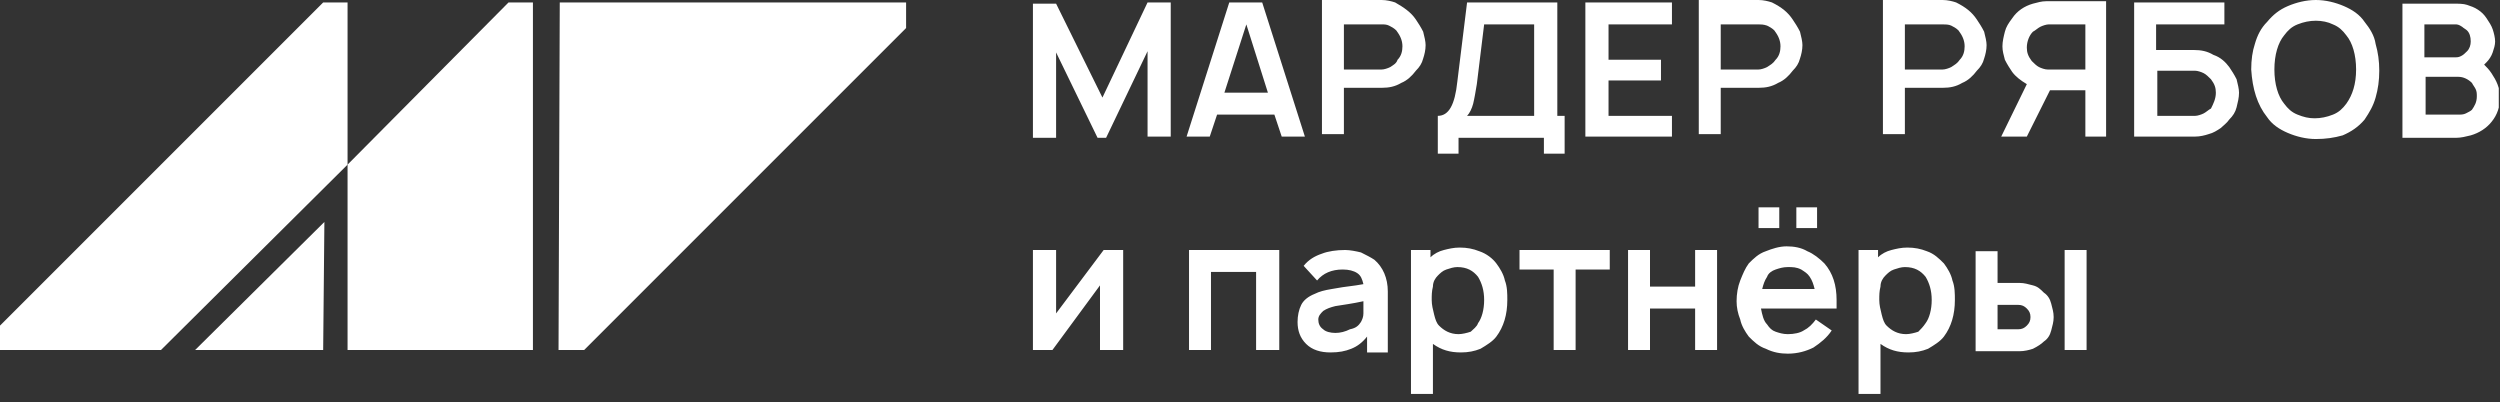 <?xml version="1.0" encoding="UTF-8"?> <svg xmlns="http://www.w3.org/2000/svg" width="205" height="33" viewBox="0 0 205 33" fill="none"><rect x="0" y="0" width="205" height="33" fill="#333333" stroke="none"/><g clip-path="url(#clip0_34_38)"><path d="M145.6 4.9C145.9 4.6 146 4.2 146 3.8C146 3.3 145.8 2.9 145.5 2.5C145.3 2.3 145.1 2.2 144.9 2.1C144.6 2 144.4 2 144.2 2H141.1V5.7H144.2C144.4 5.7 144.7 5.6 144.9 5.5C145.2 5.3 145.4 5.2 145.6 4.9ZM147 1.6C147.2 1.9 147.4 2.2 147.6 2.6C147.7 3 147.8 3.4 147.8 3.7C147.8 4.1 147.7 4.5 147.6 4.8C147.5 5.2 147.3 5.5 147 5.8C146.7 6.2 146.3 6.6 145.8 6.8C145.3 7.1 144.8 7.2 144.2 7.2H141.1V11H139.3V0H144.2C144.6 0 145 0.1 145.3 0.2C146.1 0.6 146.6 1 147 1.6ZM131.9 2V4.9H136.2V6.6H131.9V9.5H137.1V11.2H130V0.2H137.1V2H131.9ZM125.8 2H121.7L121.1 6.9C121 7.5 120.9 8.1 120.8 8.5C120.7 8.9 120.5 9.3 120.3 9.5H125.8V2ZM128.3 9.5V12.6H126.6V11.3H119.6V12.6H117.9V9.5C118.8 9.5 119.3 8.6 119.5 6.7L120.3 0.2H127.7V9.5H128.3ZM114.6 4.9C114.9 4.6 115 4.2 115 3.8C115 3.3 114.8 2.9 114.5 2.5C114.3 2.3 114.1 2.2 113.9 2.1C113.7 2 113.5 2 113.3 2H110.2V5.7H113.3C113.5 5.7 113.8 5.6 114 5.5C114.3 5.3 114.5 5.2 114.6 4.9ZM116.1 1.6C116.3 1.9 116.5 2.2 116.7 2.6C116.8 3 116.9 3.4 116.9 3.7C116.9 4.1 116.8 4.5 116.7 4.8C116.6 5.2 116.4 5.5 116.1 5.8C115.8 6.2 115.4 6.6 114.9 6.8C114.4 7.1 113.9 7.2 113.3 7.2H110.2V11H108.4V0H113.3C113.7 0 114.1 0.1 114.4 0.2C115.1 0.6 115.7 1 116.1 1.6ZM104 7.7L102.2 2L100.4 7.6H104V7.7ZM104.5 9.4H99.8L99.2 11.2H97.3L100.8 0.2H103.5L107 11.2H105.1L104.5 9.4ZM96 11.2H94.1V4.2L90.7 11.3H90L86.6 4.3V11.3H84.7V0.3H86.6L90.4 8L94.1 0.2H96V11.2Z" fill="white"></path><path d="M203.1 7.9C203.1 7.7 203.1 7.5 203 7.3C202.9 7.1 202.8 7 202.7 6.8C202.4 6.5 202 6.3 201.6 6.3H198.9V9.4H201.5C201.8 9.4 202 9.4 202.2 9.3C202.4 9.2 202.6 9.1 202.7 9C202.9 8.7 203.1 8.4 203.1 7.9ZM198.8 2V4.7H201.3C201.5 4.7 201.6 4.7 201.8 4.6C202 4.5 202.1 4.4 202.3 4.2C202.5 4 202.6 3.7 202.6 3.4C202.6 3 202.5 2.7 202.3 2.5C202.2 2.4 202 2.3 201.9 2.2C201.6 2 201.5 2 201.3 2H198.8ZM204.3 6C204.7 6.6 205 7.2 205 8C205 8.7 204.8 9.4 204.3 10C203.9 10.5 203.3 10.9 202.6 11.1C202.2 11.2 201.8 11.3 201.4 11.3H197V0.3H201.2C201.6 0.3 202 0.3 202.3 0.4C202.6 0.5 202.9 0.6 203.2 0.8C203.5 1 203.7 1.2 203.9 1.5C204.1 1.8 204.3 2.1 204.4 2.4C204.5 2.7 204.6 3.1 204.6 3.4C204.6 3.7 204.5 4 204.4 4.3C204.3 4.6 204.1 4.9 203.9 5.1C203.9 5.1 203.9 5.1 203.7 5.3C203.9 5.5 204.1 5.7 204.3 6ZM189.8 9.7C190.3 9.7 190.8 9.6 191.3 9.4C191.8 9.2 192.1 8.9 192.4 8.5C192.9 7.8 193.2 6.9 193.2 5.7C193.2 4.5 192.9 3.5 192.4 2.9C192.1 2.5 191.8 2.2 191.3 2C190.9 1.8 190.4 1.7 189.9 1.7C189.4 1.7 188.9 1.8 188.4 2C187.9 2.2 187.6 2.5 187.3 2.9C186.8 3.5 186.5 4.5 186.5 5.7C186.5 6.9 186.8 7.9 187.3 8.5C187.6 8.9 187.9 9.2 188.4 9.4C188.9 9.6 189.3 9.7 189.8 9.7ZM189.9 11.4C189.1 11.4 188.3 11.2 187.6 10.9C186.9 10.6 186.3 10.2 185.9 9.6C185.1 8.6 184.7 7.3 184.6 5.7C184.6 4.9 184.7 4.2 184.9 3.6C185.1 2.9 185.4 2.3 185.9 1.8C186.4 1.2 186.9 0.8 187.6 0.5C188.3 0.2 189.1 0 189.9 0C190.7 0 191.5 0.2 192.2 0.5C192.9 0.8 193.5 1.2 193.9 1.8C194.3 2.3 194.7 2.9 194.8 3.6C195 4.3 195.1 5 195.1 5.8C195.1 6.6 195 7.3 194.8 8C194.6 8.7 194.3 9.2 193.9 9.8C193.4 10.4 192.8 10.8 192.1 11.1C191.4 11.3 190.7 11.4 189.9 11.4ZM181.7 7.6C181.7 7.2 181.6 6.9 181.3 6.5C181.1 6.3 180.9 6.1 180.7 6C180.5 5.9 180.2 5.8 180 5.8H176.9V9.5H180C180.2 9.5 180.5 9.4 180.7 9.3C180.9 9.2 181.1 9 181.3 8.9C181.5 8.5 181.7 8.1 181.7 7.6ZM182.8 5.5C183 5.8 183.2 6.1 183.4 6.5C183.5 6.9 183.6 7.3 183.6 7.6C183.6 8 183.5 8.4 183.4 8.8C183.3 9.2 183.1 9.5 182.8 9.8C182.6 10.1 182.3 10.3 182.1 10.5C181.8 10.7 181.5 10.9 181.1 11C180.8 11.1 180.4 11.2 180 11.2H175V0.2H182.4V2H176.8V4.1H179.9C180.5 4.1 181 4.2 181.5 4.5C182.1 4.7 182.5 5.1 182.8 5.5ZM171 2H168C167.8 2 167.5 2.1 167.3 2.2C167.1 2.3 166.9 2.5 166.7 2.6C166.4 2.9 166.2 3.4 166.2 3.9C166.2 4.3 166.3 4.6 166.6 5C166.8 5.2 167 5.4 167.2 5.5C167.4 5.6 167.7 5.7 167.9 5.7H171V2ZM172.9 11.2H171V7.4H168.1L166.2 11.2H164.1L166.2 6.9C165.7 6.6 165.3 6.3 165 5.9C164.8 5.6 164.6 5.3 164.4 4.9C164.3 4.5 164.2 4.2 164.2 3.8C164.2 3.4 164.3 3 164.4 2.6C164.5 2.2 164.7 1.9 165 1.5C165.4 0.9 166 0.5 166.7 0.3C167.1 0.2 167.4 0.1 167.8 0.1H172.7V11.2H172.9ZM160.7 4.9C161 4.6 161.1 4.2 161.1 3.8C161.1 3.3 160.9 2.9 160.6 2.5C160.4 2.3 160.2 2.2 160 2.1C159.8 2 159.5 2 159.3 2H156.2V5.7H159.3C159.5 5.7 159.8 5.6 160 5.5C160.3 5.3 160.5 5.2 160.7 4.9ZM162.1 1.6C162.3 1.9 162.5 2.2 162.7 2.6C162.8 3 162.9 3.4 162.9 3.7C162.9 4.1 162.8 4.5 162.7 4.8C162.6 5.2 162.4 5.5 162.1 5.8C161.8 6.2 161.4 6.6 160.9 6.8C160.4 7.1 159.9 7.2 159.3 7.2H156.2V11H154.4V0H159.3C159.7 0 160.1 0.1 160.4 0.2C161.2 0.6 161.7 1 162.1 1.6Z" fill="white"></path><path d="M163.8 27H165.5C165.8 27 166 26.9 166.2 26.7C166.4 26.5 166.5 26.3 166.5 26C166.5 25.7 166.4 25.5 166.2 25.3C166 25.1 165.8 25 165.5 25H163.8V27ZM171.1 20.5V28.7H169.3V20.5H171.1ZM163.8 20.5V23.2H165.6C166 23.2 166.3 23.3 166.7 23.4C167.1 23.5 167.3 23.7 167.6 24C167.9 24.2 168.1 24.5 168.2 24.9C168.3 25.3 168.4 25.6 168.4 26C168.4 26.4 168.3 26.7 168.2 27.1C168.1 27.5 167.9 27.8 167.6 28C167.4 28.2 167.1 28.4 166.7 28.6C166.4 28.7 166 28.8 165.6 28.8H162V20.6H163.8V20.5ZM157.9 26.5C158.2 26.1 158.4 25.4 158.4 24.6C158.4 23.8 158.2 23.2 157.9 22.7C157.5 22.2 157 21.9 156.2 21.9C155.9 21.9 155.6 22 155.3 22.1C155 22.2 154.8 22.4 154.6 22.6C154.4 22.8 154.2 23.1 154.2 23.5C154.1 23.9 154.1 24.2 154.1 24.6C154.1 25 154.2 25.4 154.3 25.8C154.4 26.2 154.5 26.5 154.7 26.7C155.1 27.1 155.6 27.4 156.3 27.4C156.6 27.4 157 27.3 157.3 27.2C157.5 27 157.7 26.8 157.9 26.5ZM159.4 21.6C159.7 22 160 22.5 160.1 23C160.3 23.5 160.3 24.1 160.3 24.6C160.3 25.8 160 26.8 159.4 27.6C159.1 28 158.6 28.3 158.1 28.6C157.6 28.8 157.1 28.9 156.5 28.9C155.6 28.9 154.9 28.7 154.2 28.2V32.3H152.4V20.5H154V21.1C154.3 20.8 154.7 20.6 155.1 20.5C155.5 20.4 155.9 20.3 156.4 20.3C157 20.3 157.5 20.4 158 20.6C158.6 20.8 159 21.2 159.4 21.6ZM146.6 21.9C146.2 21.9 145.9 22 145.6 22.1C145.3 22.2 145 22.4 144.9 22.7C144.7 23 144.6 23.3 144.5 23.7H148.8C148.7 23.3 148.6 23 148.4 22.7C148.2 22.4 148 22.3 147.7 22.1C147.3 21.9 147 21.9 146.6 21.9ZM144.4 25.3C144.5 25.8 144.6 26.3 144.9 26.6C145.1 26.9 145.3 27.1 145.6 27.2C145.9 27.3 146.2 27.4 146.6 27.4C147.1 27.4 147.6 27.3 147.9 27.1C148.3 26.9 148.6 26.6 148.9 26.2L150.2 27.1C149.8 27.7 149.3 28.1 148.7 28.5C148.1 28.8 147.4 29 146.6 29C146 29 145.4 28.9 144.8 28.6C144.2 28.4 143.8 28 143.4 27.6C143.1 27.2 142.8 26.7 142.7 26.2C142.5 25.7 142.4 25.2 142.4 24.7C142.4 24.1 142.5 23.5 142.7 23C142.9 22.5 143.1 22 143.4 21.6C143.8 21.2 144.2 20.8 144.8 20.6C145.3 20.4 145.9 20.2 146.5 20.2C147.1 20.2 147.7 20.3 148.2 20.6C148.7 20.8 149.2 21.2 149.6 21.6C150.3 22.4 150.6 23.4 150.6 24.6C150.6 24.7 150.6 25 150.6 25.3H144.4ZM149 18.7H147.3V17H149V18.7ZM145.9 18.7H144.2V17H145.9V18.7ZM140.8 20.5V28.7H139V25.3H135.3V28.7H133.5V20.5H135.3V23.5H139V20.5H140.8ZM132 22.1H129.2V28.7H127.4V22.1H124.6V20.5H132V22.1ZM121.2 26.5C121.5 26.1 121.7 25.4 121.7 24.6C121.7 23.8 121.5 23.2 121.2 22.7C120.8 22.2 120.3 21.9 119.5 21.9C119.2 21.9 118.9 22 118.6 22.1C118.3 22.2 118.1 22.4 117.9 22.6C117.7 22.8 117.5 23.1 117.5 23.5C117.4 23.9 117.4 24.2 117.4 24.6C117.4 25 117.5 25.4 117.6 25.8C117.7 26.2 117.8 26.5 118 26.7C118.4 27.1 118.9 27.4 119.6 27.4C119.9 27.4 120.3 27.3 120.6 27.2C120.8 27 121.1 26.8 121.2 26.5ZM122.7 21.6C123 22 123.3 22.5 123.4 23C123.6 23.5 123.6 24.1 123.6 24.6C123.6 25.8 123.3 26.8 122.7 27.6C122.4 28 121.9 28.3 121.4 28.6C120.9 28.8 120.4 28.9 119.8 28.9C118.9 28.9 118.2 28.7 117.5 28.2V32.3H115.7V20.5H117.3V21.1C117.6 20.8 118 20.6 118.4 20.5C118.8 20.4 119.2 20.3 119.7 20.3C120.3 20.3 120.8 20.4 121.3 20.6C121.9 20.8 122.4 21.2 122.7 21.6ZM111.6 26.4C111.7 26.2 111.8 26 111.8 25.7C111.8 25.5 111.8 25.1 111.8 24.7C110.9 24.9 110.1 25 109.5 25.1C109.1 25.2 108.8 25.3 108.5 25.5C108.3 25.7 108.1 25.9 108.1 26.2C108.1 26.5 108.2 26.8 108.5 27C108.7 27.2 109.1 27.3 109.5 27.3C109.9 27.3 110.3 27.2 110.7 27C111.2 26.9 111.4 26.7 111.6 26.4ZM112.1 28.7V27.6C111.7 28.1 111.3 28.4 110.8 28.6C110.3 28.8 109.8 28.9 109.1 28.9C108.3 28.9 107.6 28.7 107.1 28.2C106.6 27.7 106.4 27.1 106.4 26.4C106.4 25.9 106.5 25.4 106.7 25C106.9 24.6 107.3 24.3 107.8 24.1C108.2 23.9 108.6 23.8 109.2 23.7C109.7 23.6 110.4 23.5 111.2 23.4L111.8 23.3C111.7 22.9 111.6 22.6 111.3 22.4C111 22.2 110.6 22.1 110.1 22.1C109.2 22.1 108.5 22.4 108 23L106.9 21.8C107.3 21.3 107.8 21 108.4 20.8C108.9 20.6 109.6 20.5 110.3 20.5C110.7 20.5 111.2 20.6 111.6 20.7C112 20.9 112.4 21.1 112.7 21.3C113.4 21.9 113.8 22.8 113.8 23.9V28.9H112.1V28.7ZM104.8 28.7H103V22.3H99.3V28.7H97.5V20.5H104.9V28.7H104.8ZM92.1 28.7H90.2V23.4L86.3 28.7H84.7V20.5H86.6V25.7L90.5 20.5H92.1V28.7Z" fill="white"></path><path fill-rule="evenodd" clip-rule="evenodd" d="M47.9 28.7L74.3 2.3V0.2H45.9L45.8 28.7H47.9Z" fill="white"></path><path fill-rule="evenodd" clip-rule="evenodd" d="M26.5 28.7L26.6 18.2L16 28.7H26.5Z" fill="white"></path><path fill-rule="evenodd" clip-rule="evenodd" d="M13.2 28.7L28.5 13.5V0.2H26.5L0 26.7V28.7H13.2Z" fill="white"></path><path fill-rule="evenodd" clip-rule="evenodd" d="M28.5 13.5V28.7H43.7V0.2H41.7L28.5 13.5Z" fill="white"></path></g><defs><clipPath id="clip0_34_38"><rect width="204.9" height="32.4" fill="white"></rect></clipPath></defs></svg> 